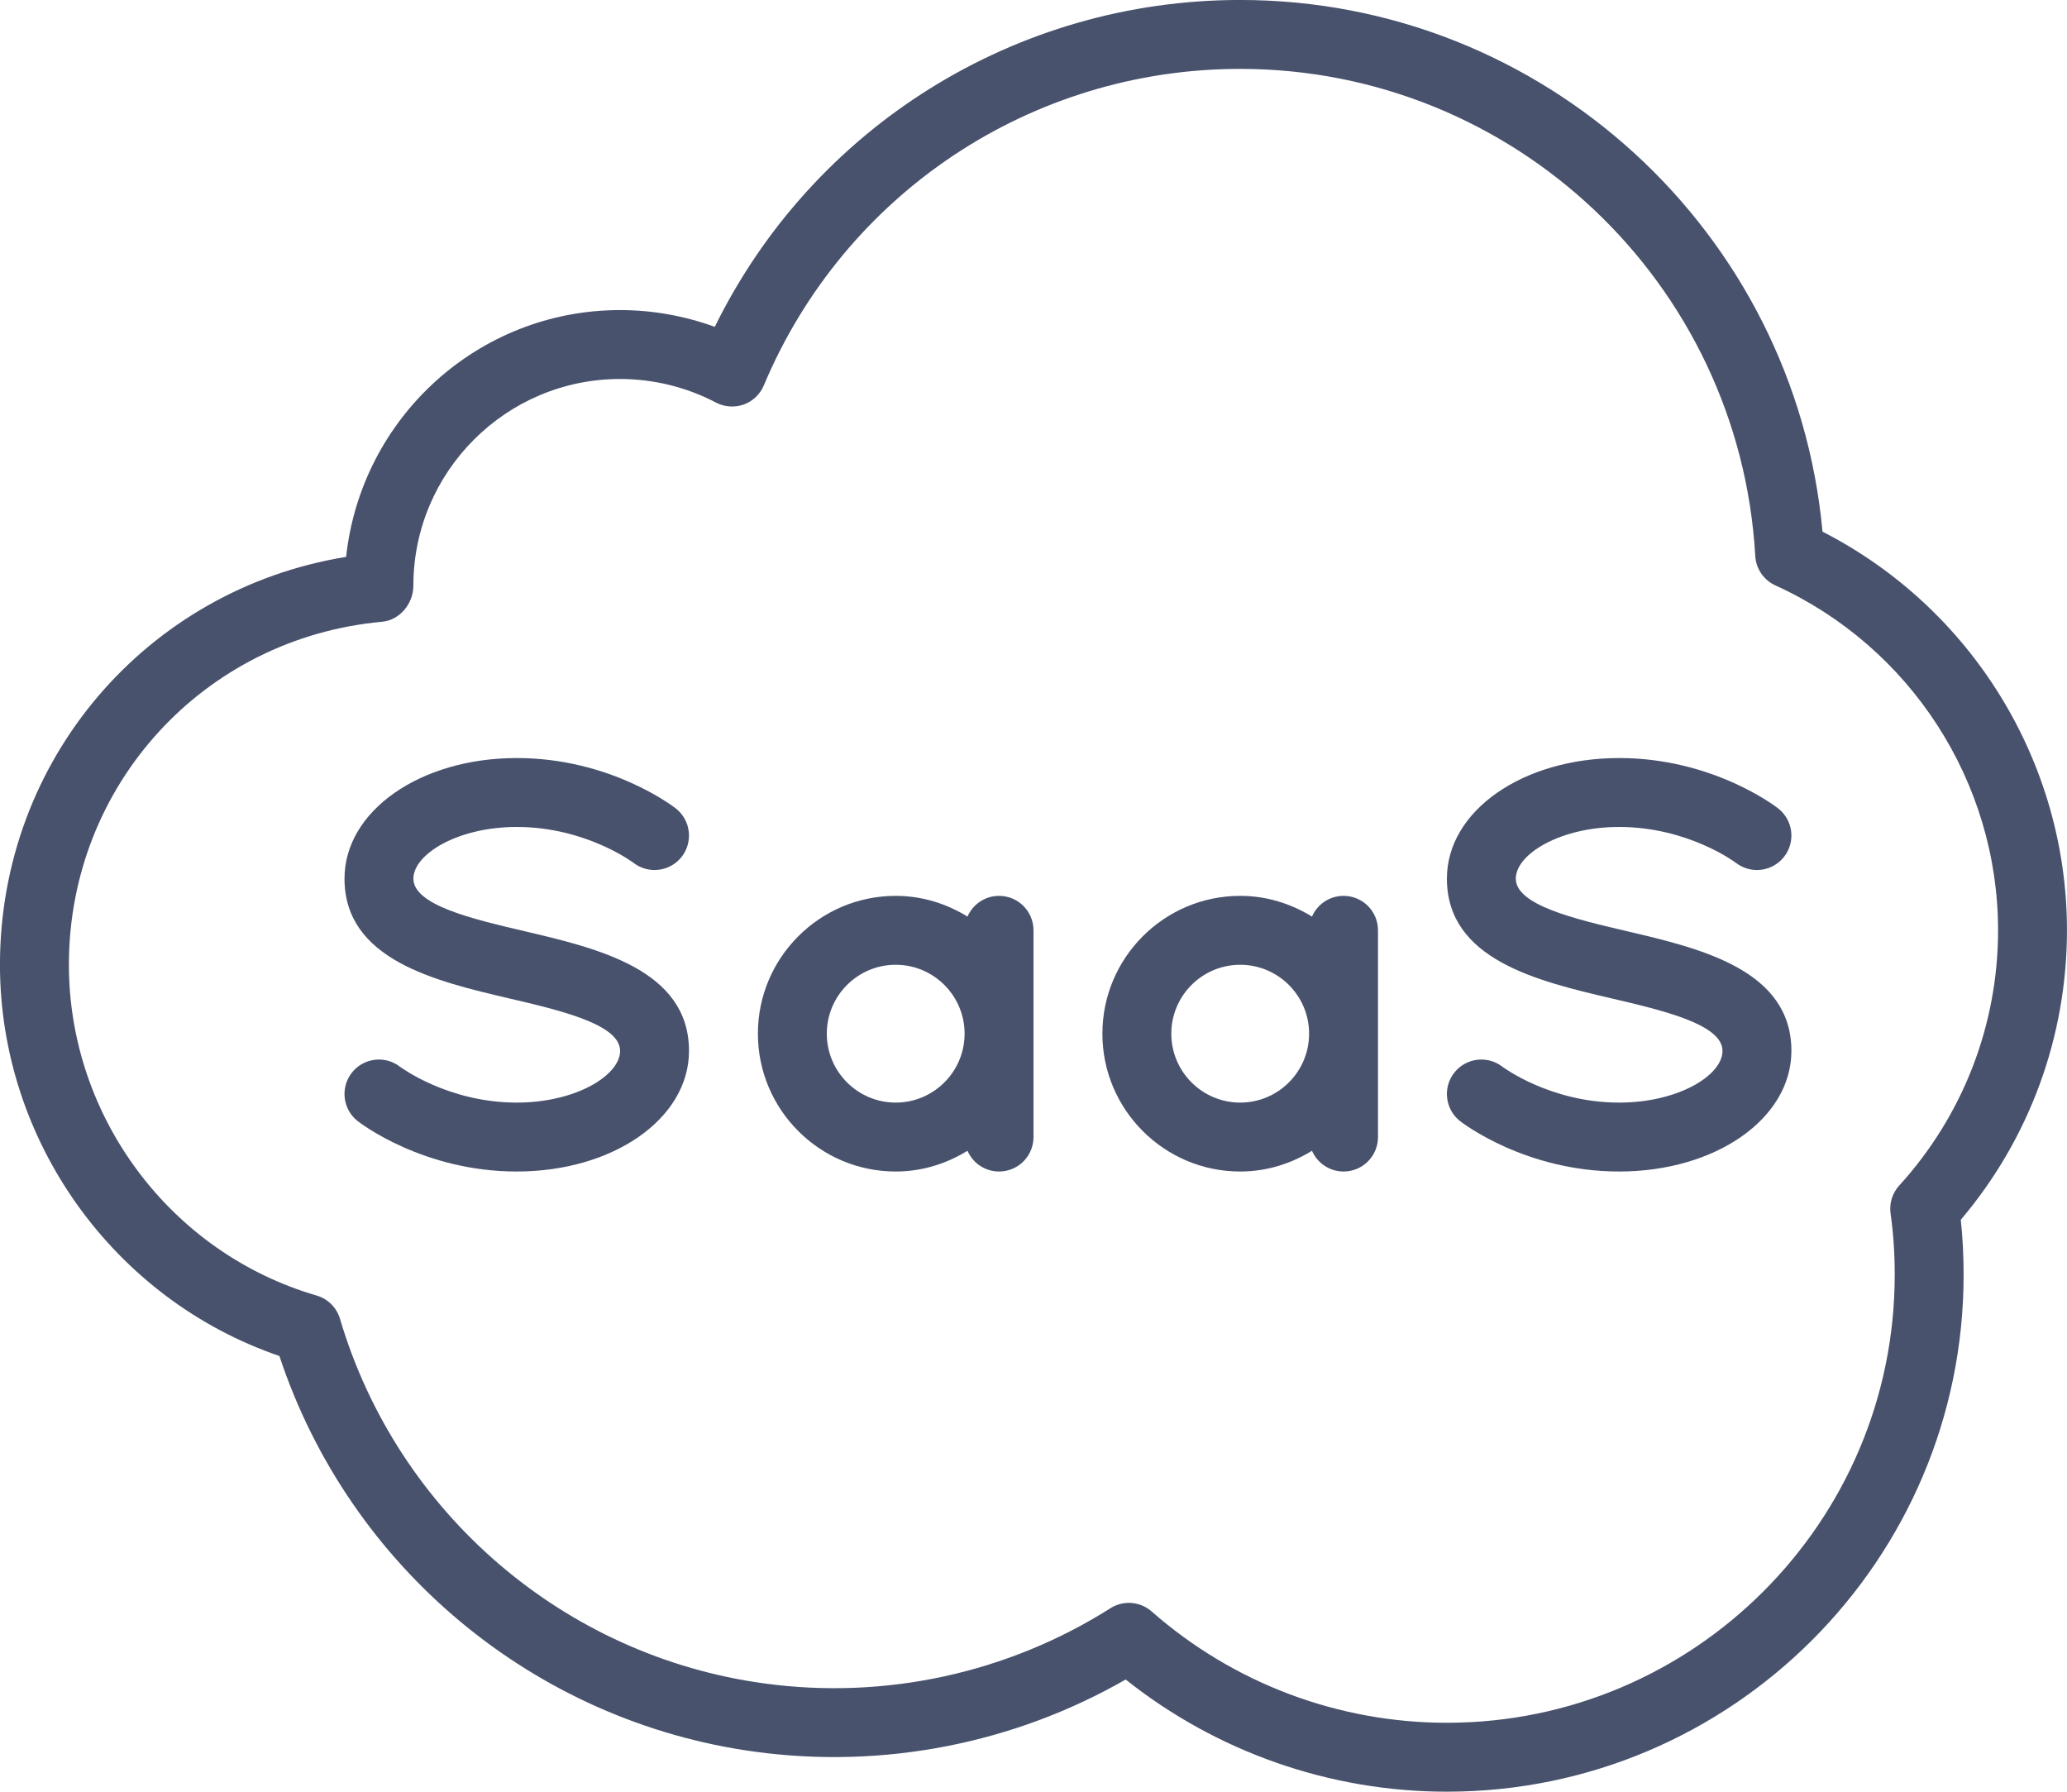 <?xml version="1.0" encoding="UTF-8" standalone="no"?><svg xmlns="http://www.w3.org/2000/svg" xmlns:xlink="http://www.w3.org/1999/xlink" fill="#48526d" height="52" preserveAspectRatio="xMidYMid meet" version="1" viewBox="-0.0 4.0 60.0 52.0" width="60" zoomAndPan="magnify"><g id="change1_1"><path d="m8.111,43.355c2.029,6.133,7.396,10.615,13.813,11.485,3.723.505,7.51-.237,10.751-2.097,2.646,2.104,5.93,3.256,9.324,3.256,8.271,0,15-6.729,15-15,0-.549-.027-1.084-.082-1.598,1.991-2.349,3.082-5.314,3.082-8.402,0-4.879-2.766-9.356-7.096-11.569-.799-8.7-8.112-15.431-16.904-15.431-6.521,0-12.401,3.691-15.251,9.487-.877-.32-1.811-.487-2.749-.487-4.115,0-7.514,3.122-7.952,7.163-5.786.939-10.048,5.885-10.048,11.837,0,5.121,3.31,9.714,8.111,11.355Zm2.979-21.31c.515-.047.909-.528.909-1.046,0-3.309,2.691-6,6-6,.97,0,1.933.237,2.785.685.247.13.539.149.803.057.264-.095.476-.296.584-.554,2.345-5.581,7.772-9.188,13.828-9.188,7.932,0,14.499,6.21,14.952,14.137.021.371.246.7.585.854,3.926,1.784,6.463,5.713,6.463,10.01,0,2.744-1.019,5.375-2.869,7.407-.201.22-.293.519-.251.814.081.565.12,1.146.12,1.778,0,7.168-5.832,13-13,13-3.155,0-6.198-1.147-8.57-3.231-.188-.165-.423-.249-.66-.249-.186,0-.371.051-.535.155-2.977,1.886-6.543,2.661-10.04,2.184-5.817-.788-10.655-4.942-12.325-10.583-.097-.326-.353-.581-.68-.676-4.233-1.232-7.189-5.18-7.189-9.6,0-5.203,3.908-9.482,9.091-9.954Z"/></g><g id="change1_2"><path d="m14.771,32.974c1.514.354,3.229.757,3.229,1.526,0,.708-1.283,1.5-3,1.5-1.988,0-3.358-1.019-3.389-1.041-.434-.336-1.06-.258-1.399.175-.34.436-.263,1.064.172,1.404.077.06,1.902,1.462,4.616,1.462,2.804,0,5-1.537,5-3.5,0-2.355-2.646-2.976-4.771-3.474-1.514-.354-3.229-.757-3.229-1.526,0-.708,1.283-1.5,3-1.5,2,0,3.375,1.031,3.384,1.038.438.34,1.064.262,1.404-.172.34-.436.263-1.064-.172-1.404-.077-.06-1.902-1.462-4.616-1.462-2.804,0-5,1.537-5,3.5,0,2.355,2.646,2.976,4.771,3.474Z"/></g><g id="change1_3"><path d="m46.771,32.974c1.514.354,3.229.757,3.229,1.526,0,.708-1.283,1.5-3,1.5-1.988,0-3.358-1.019-3.389-1.041-.434-.336-1.06-.258-1.399.175-.34.436-.263,1.064.172,1.404.077.06,1.902,1.462,4.616,1.462,2.804,0,5-1.537,5-3.5,0-2.355-2.646-2.976-4.771-3.474-1.514-.354-3.229-.757-3.229-1.526,0-.708,1.283-1.5,3-1.5,2,0,3.375,1.031,3.384,1.038.438.34,1.063.262,1.404-.172.34-.436.263-1.064-.172-1.404-.077-.06-1.902-1.462-4.616-1.462-2.804,0-5,1.537-5,3.5,0,2.355,2.646,2.976,4.771,3.474Z"/></g><g id="change1_4"><path d="m26,38c.766,0,1.476-.227,2.084-.602.154.354.505.602.916.602.553,0,1-.447,1-1v-6c0-.553-.447-1-1-1-.411,0-.762.248-.916.602-.609-.375-1.318-.602-2.084-.602-2.206,0-4,1.794-4,4s1.794,4,4,4Zm0-6c1.103,0,2,.897,2,2s-.897,2-2,2-2-.897-2-2,.897-2,2-2Z"/></g><g id="change1_5"><path d="m36,38c.766,0,1.476-.227,2.084-.602.154.354.505.602.916.602.553,0,1-.447,1-1v-6c0-.553-.447-1-1-1-.411,0-.762.248-.916.602-.609-.375-1.318-.602-2.084-.602-2.206,0-4,1.794-4,4s1.794,4,4,4Zm0-6c1.103,0,2,.897,2,2s-.897,2-2,2-2-.897-2-2,.897-2,2-2Z"/></g></svg>